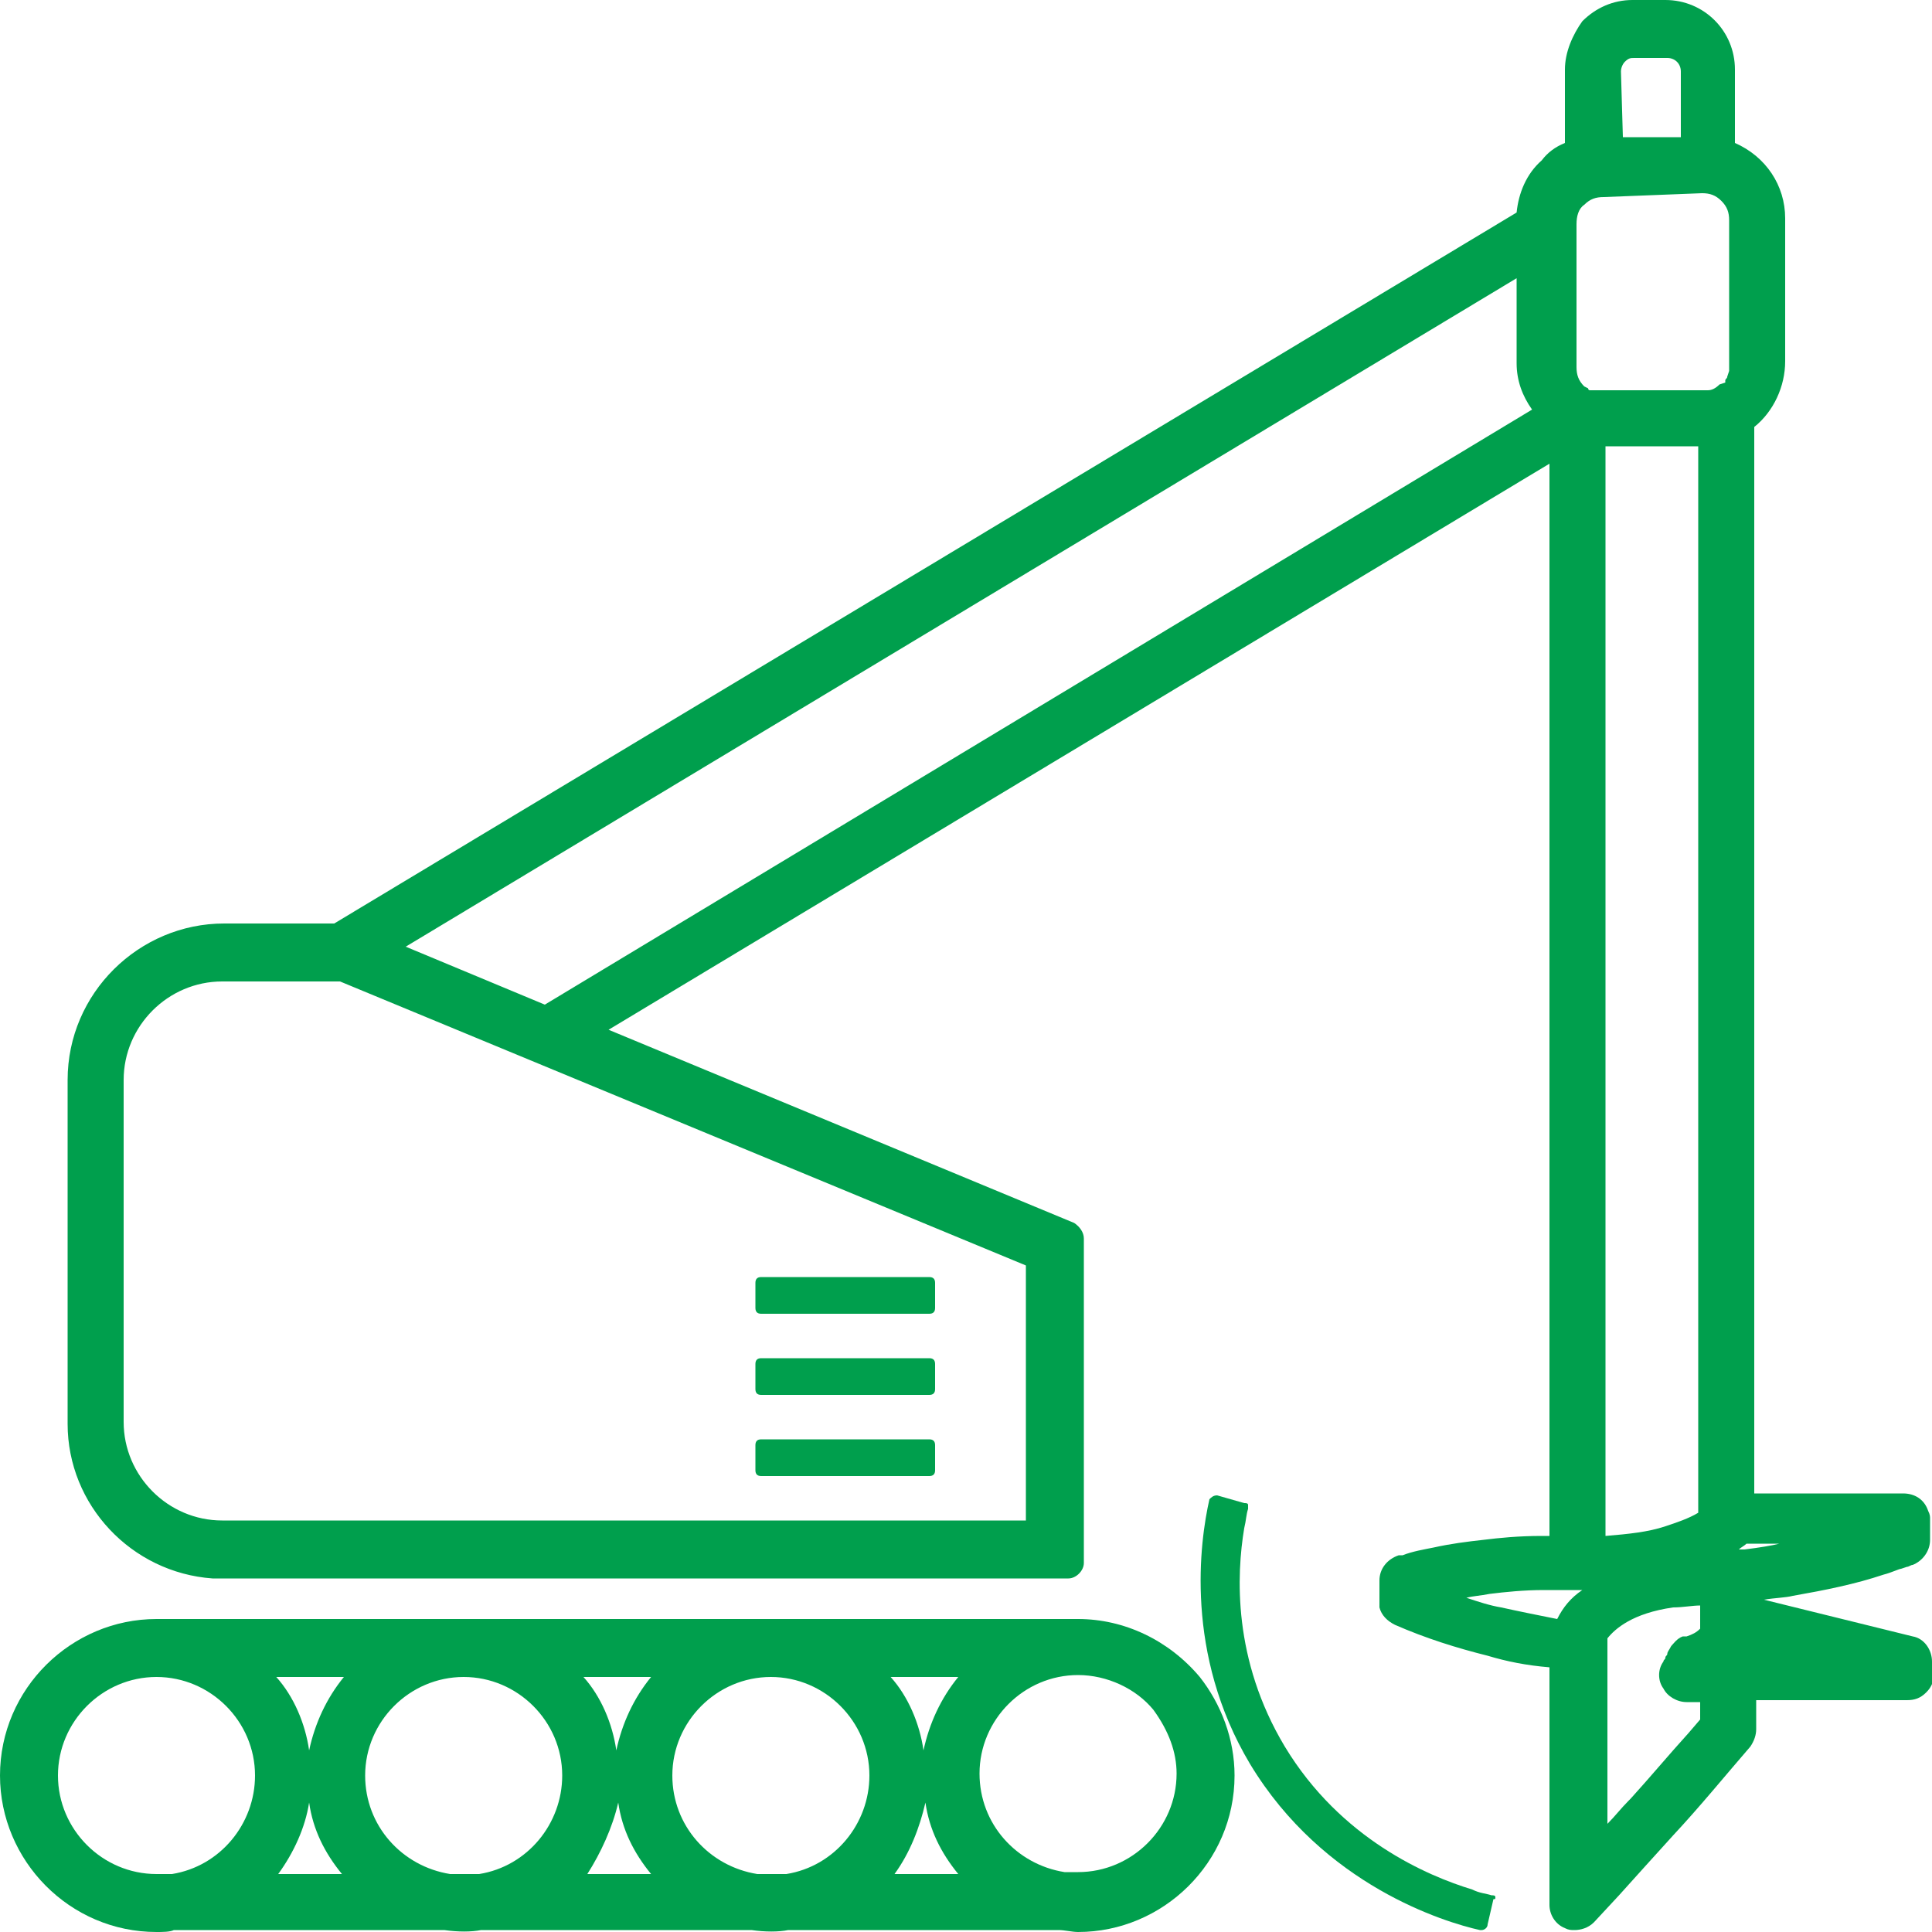 <?xml version="1.0" encoding="UTF-8"?>
<!-- Generator: Adobe Illustrator 26.3.1, SVG Export Plug-In . SVG Version: 6.00 Build 0)  -->
<svg xmlns="http://www.w3.org/2000/svg" xmlns:xlink="http://www.w3.org/1999/xlink" version="1.1" x="0px" y="0px" viewBox="0 0 100 100" style="enable-background:new 0 0 100 100;" xml:space="preserve">
<style type="text/css">
	.st0{fill:#009F4D;}
</style>
<g id="Calque_2_00000034790638473799184430000015672674977475856299_">
	<g>
		<path class="st0" d="M77.4,98.2c0-0.1-0.1-0.1-0.2-0.1c-0.3-0.1-0.6-0.1-1-0.3c-2.3-0.7-6.8-2.6-9.7-7.4    c-2.7-4.5-2.5-8.9-2.1-11.3c0.1-0.4,0.1-0.7,0.2-1c0-0.1,0-0.2,0-0.2c0-0.1-0.1-0.1-0.2-0.1L63,77.4c-0.2,0-0.3,0.1-0.4,0.2    c-0.5,2.2-1.3,8,2.1,13.7c3.8,6.3,10.1,8.2,11.9,8.6c0,0,0,0,0.1,0c0.1,0,0.3-0.1,0.3-0.3l0.3-1.3C77.4,98.3,77.4,98.3,77.4,98.2z    "></path>
	</g>
	<path class="st0" d="M48.1,66.1h-8.7c-0.2,0-0.3,0.1-0.3,0.3v1.3c0,0.2,0.1,0.3,0.3,0.3h8.7c0.2,0,0.3-0.1,0.3-0.3v-1.3   C48.4,66.2,48.3,66.1,48.1,66.1z"></path>
	<path class="st0" d="M48.1,70.3h-8.7c-0.2,0-0.3,0.1-0.3,0.3v1.3c0,0.2,0.1,0.3,0.3,0.3h8.7c0.2,0,0.3-0.1,0.3-0.3v-1.3   C48.4,70.4,48.3,70.3,48.1,70.3z"></path>
	<path class="st0" d="M48.1,74.5h-8.7c-0.2,0-0.3,0.1-0.3,0.3v1.3c0,0.2,0.1,0.3,0.3,0.3h8.7c0.2,0,0.3-0.1,0.3-0.3v-1.3   C48.4,74.6,48.3,74.5,48.1,74.5z"></path>
	<g>
		<path class="st0" d="M100,86c0-0.6-0.4-1.2-1-1.3l-7.7-1.9c0.6-0.1,1.1-0.1,1.5-0.2c1.7-0.3,3.2-0.6,4.7-1.1    c0.4-0.1,0.8-0.3,0.9-0.3l0.3-0.1c0.1,0,0.2-0.1,0.3-0.1c0.5-0.2,0.9-0.7,0.9-1.3v-1.1c0-0.1,0-0.2-0.1-0.4    c-0.2-0.6-0.7-0.9-1.3-0.9h-7.7V22.1c1-0.8,1.6-2.1,1.6-3.4l0-7.4c0-1.7-1-3.2-2.6-3.9l0-3.8c0-2-1.6-3.6-3.6-3.6h-1.7    c-1,0-1.9,0.4-2.6,1.1C81.4,1.8,81,2.7,81,3.6l0,3.8c-0.5,0.2-0.9,0.5-1.2,0.9C79,9,78.6,10,78.5,11L17.3,47.8h-5.7    c-4.4,0-8.1,3.6-8.1,8.1v17.8c0,4.2,3.3,7.7,7.5,8c0.1,0,0.2,0,0.2,0h44.1c0.4,0,0.8-0.4,0.8-0.8V64.1c0-0.3-0.2-0.6-0.5-0.8    l-24.1-10L80.2,24v55.5c-0.2,0-0.3,0-0.4,0c-1.2,0-2.2,0.1-3,0.2c-0.9,0.1-1.7,0.2-2.6,0.4c-0.5,0.1-1.1,0.2-1.6,0.4l-0.2,0    c-0.6,0.2-1,0.7-1,1.3v1c0,0.1,0,0.3,0,0.4c0.1,0.4,0.4,0.7,0.8,0.9c1.6,0.7,3.2,1.2,4.8,1.6c1,0.3,2,0.5,3.2,0.6v12.3    c0,0.5,0.3,1,0.8,1.2c0.2,0.1,0.3,0.1,0.5,0.1c0.3,0,0.7-0.1,1-0.4l1.3-1.4c0.9-1,1.8-2,2.8-3.1c1.4-1.5,2.7-3.1,4-4.6    c0.2-0.3,0.3-0.6,0.3-0.9v-1.5h7.8c0.4,0,0.7-0.1,1-0.4c0.3-0.3,0.4-0.6,0.4-1L100,86z M83.9,3.7c0-0.2,0.1-0.4,0.2-0.5v0    C84.3,3,84.4,3,84.6,3h1.7c0.4,0,0.7,0.3,0.7,0.7l0,3.4l-3,0L83.9,3.7z M77.7,83.2c-0.6-0.1-1.2-0.3-1.8-0.5    c0.4-0.1,0.7-0.1,1.2-0.2c0.8-0.1,1.8-0.2,2.8-0.2c0.2,0,0.3,0,0.4,0l1.5,0c0,0,0.1,0,0.1,0c-0.6,0.4-1,0.9-1.3,1.5    C79.6,83.6,78.6,83.4,77.7,83.2z M88.1,10c0.4,0,0.7,0.1,1,0.4c0.3,0.3,0.4,0.6,0.4,1v7.7c0,0,0,0,0,0.1l-0.1,0.3    c0,0.1-0.1,0.1-0.1,0.2c0,0,0,0,0,0.1L89,19.9c-0.2,0.2-0.4,0.3-0.6,0.3c-0.1,0-0.1,0-0.2,0l-5.5,0l-0.1,0c-0.1,0-0.1,0-0.1,0    c0,0-0.1,0-0.1,0c0,0-0.1,0-0.1,0l0,0c-0.1,0-0.1-0.1-0.1-0.1l-0.2-0.1c-0.3-0.3-0.4-0.6-0.4-1l0-7.4c0-0.4,0.1-0.8,0.4-1    c0.3-0.3,0.6-0.4,1-0.4L88.1,10z M90.3,80.2c-0.1,0-0.2,0-0.3,0c0.1-0.1,0.3-0.2,0.4-0.3h1.7C91.7,80,91.1,80.1,90.3,80.2z     M89.4,20.2L89.4,20.2L89.4,20.2L89.4,20.2z M87.9,23.1v55.2c-0.5,0.3-1.1,0.5-1.7,0.7c-0.9,0.3-1.9,0.4-3.1,0.5V23.1L87.9,23.1z     M83.2,84.8c0.4-0.5,1.3-1.3,3.4-1.6c0.5,0,1-0.1,1.4-0.1v1.2c-0.2,0.2-0.4,0.3-0.7,0.4c0,0-0.1,0-0.1,0l-0.1,0    c-0.3,0.1-0.5,0.4-0.6,0.5c-0.1,0.2-0.2,0.3-0.2,0.4c0,0.1-0.1,0.1-0.1,0.2c0,0.1-0.1,0.1-0.1,0.2c-0.3,0.4-0.3,1,0,1.4    c0.2,0.4,0.7,0.7,1.2,0.7h0.7V89l-0.6,0.7c-1,1.1-2,2.3-3,3.4l-0.1,0.1c-0.4,0.4-0.7,0.8-1.1,1.2V84.8z M90.4,79.6L90.4,79.6v-0.1    V79.6z M21,49l57.5-34.6l0,4.4c0,0.9,0.3,1.7,0.8,2.4L28.2,52L21,49z M53.1,65.5v13.2H11.5c-2.8,0-5.1-2.3-5.1-5.1V55.9    c0-2.8,2.3-5.1,5.1-5.1h6.1L53.1,65.5z"></path>
		<path class="st0" d="M55.8,83.8H8.1c-4.4,0-8.1,3.6-8.1,8.1c0,4.4,3.6,8.1,8.1,8.1c0.3,0,0.7,0,0.9-0.1l14,0    c0.7,0.1,1.4,0.1,1.9,0l14,0c0.7,0.1,1.4,0.1,1.9,0l14,0c0.3,0,0.7,0.1,1,0.1c4.4,0,8.1-3.6,8.1-8.1c0-1.9-0.7-3.7-1.8-5.1    C60.5,84.9,58.2,83.8,55.8,83.8z M13.2,91.9c0,2.5-1.8,4.7-4.3,5.1H8.1C5.3,97,3,94.7,3,91.9c0-2.8,2.3-5.1,5.1-5.1    C10.9,86.8,13.2,89.1,13.2,91.9z M14.3,86.8h3.5c-0.9,1.1-1.5,2.4-1.8,3.8C15.8,89.2,15.2,87.8,14.3,86.8z M16,93.3    c0.2,1.4,0.8,2.6,1.7,3.7h-3.3C15.2,95.9,15.8,94.6,16,93.3z M29.1,91.9c0,2.5-1.8,4.7-4.3,5.1l-1.5,0c-2.5-0.4-4.4-2.5-4.4-5.1    c0-2.8,2.3-5.1,5.1-5.1C26.8,86.8,29.1,89.1,29.1,91.9z M30.2,86.8h3.5c-0.9,1.1-1.5,2.4-1.8,3.8C31.7,89.2,31.1,87.8,30.2,86.8z     M32,93.3c0.2,1.4,0.8,2.6,1.7,3.7h-3.3C31.1,95.9,31.7,94.6,32,93.3z M45,91.9c0,2.5-1.8,4.7-4.3,5.1l-1.5,0    c-2.5-0.4-4.4-2.5-4.4-5.1c0-2.8,2.3-5.1,5.1-5.1C42.7,86.8,45,89.1,45,91.9z M46.1,86.8h3.5c-0.9,1.1-1.5,2.4-1.8,3.8    C47.6,89.2,47,87.8,46.1,86.8z M47.9,93.3c0.2,1.4,0.8,2.6,1.7,3.7h-3.3C47.1,95.9,47.6,94.6,47.9,93.3z M60.9,91.8    c0,2.8-2.3,5.1-5.1,5.1l-0.7,0c-2.5-0.4-4.4-2.5-4.4-5.1c0-2.8,2.3-5.1,5.1-5.1c1.5,0,3,0.7,3.9,1.8    C60.5,89.6,60.9,90.7,60.9,91.8z"></path>
	</g>
</g>
<g id="Calque_1">
</g>
</svg>
